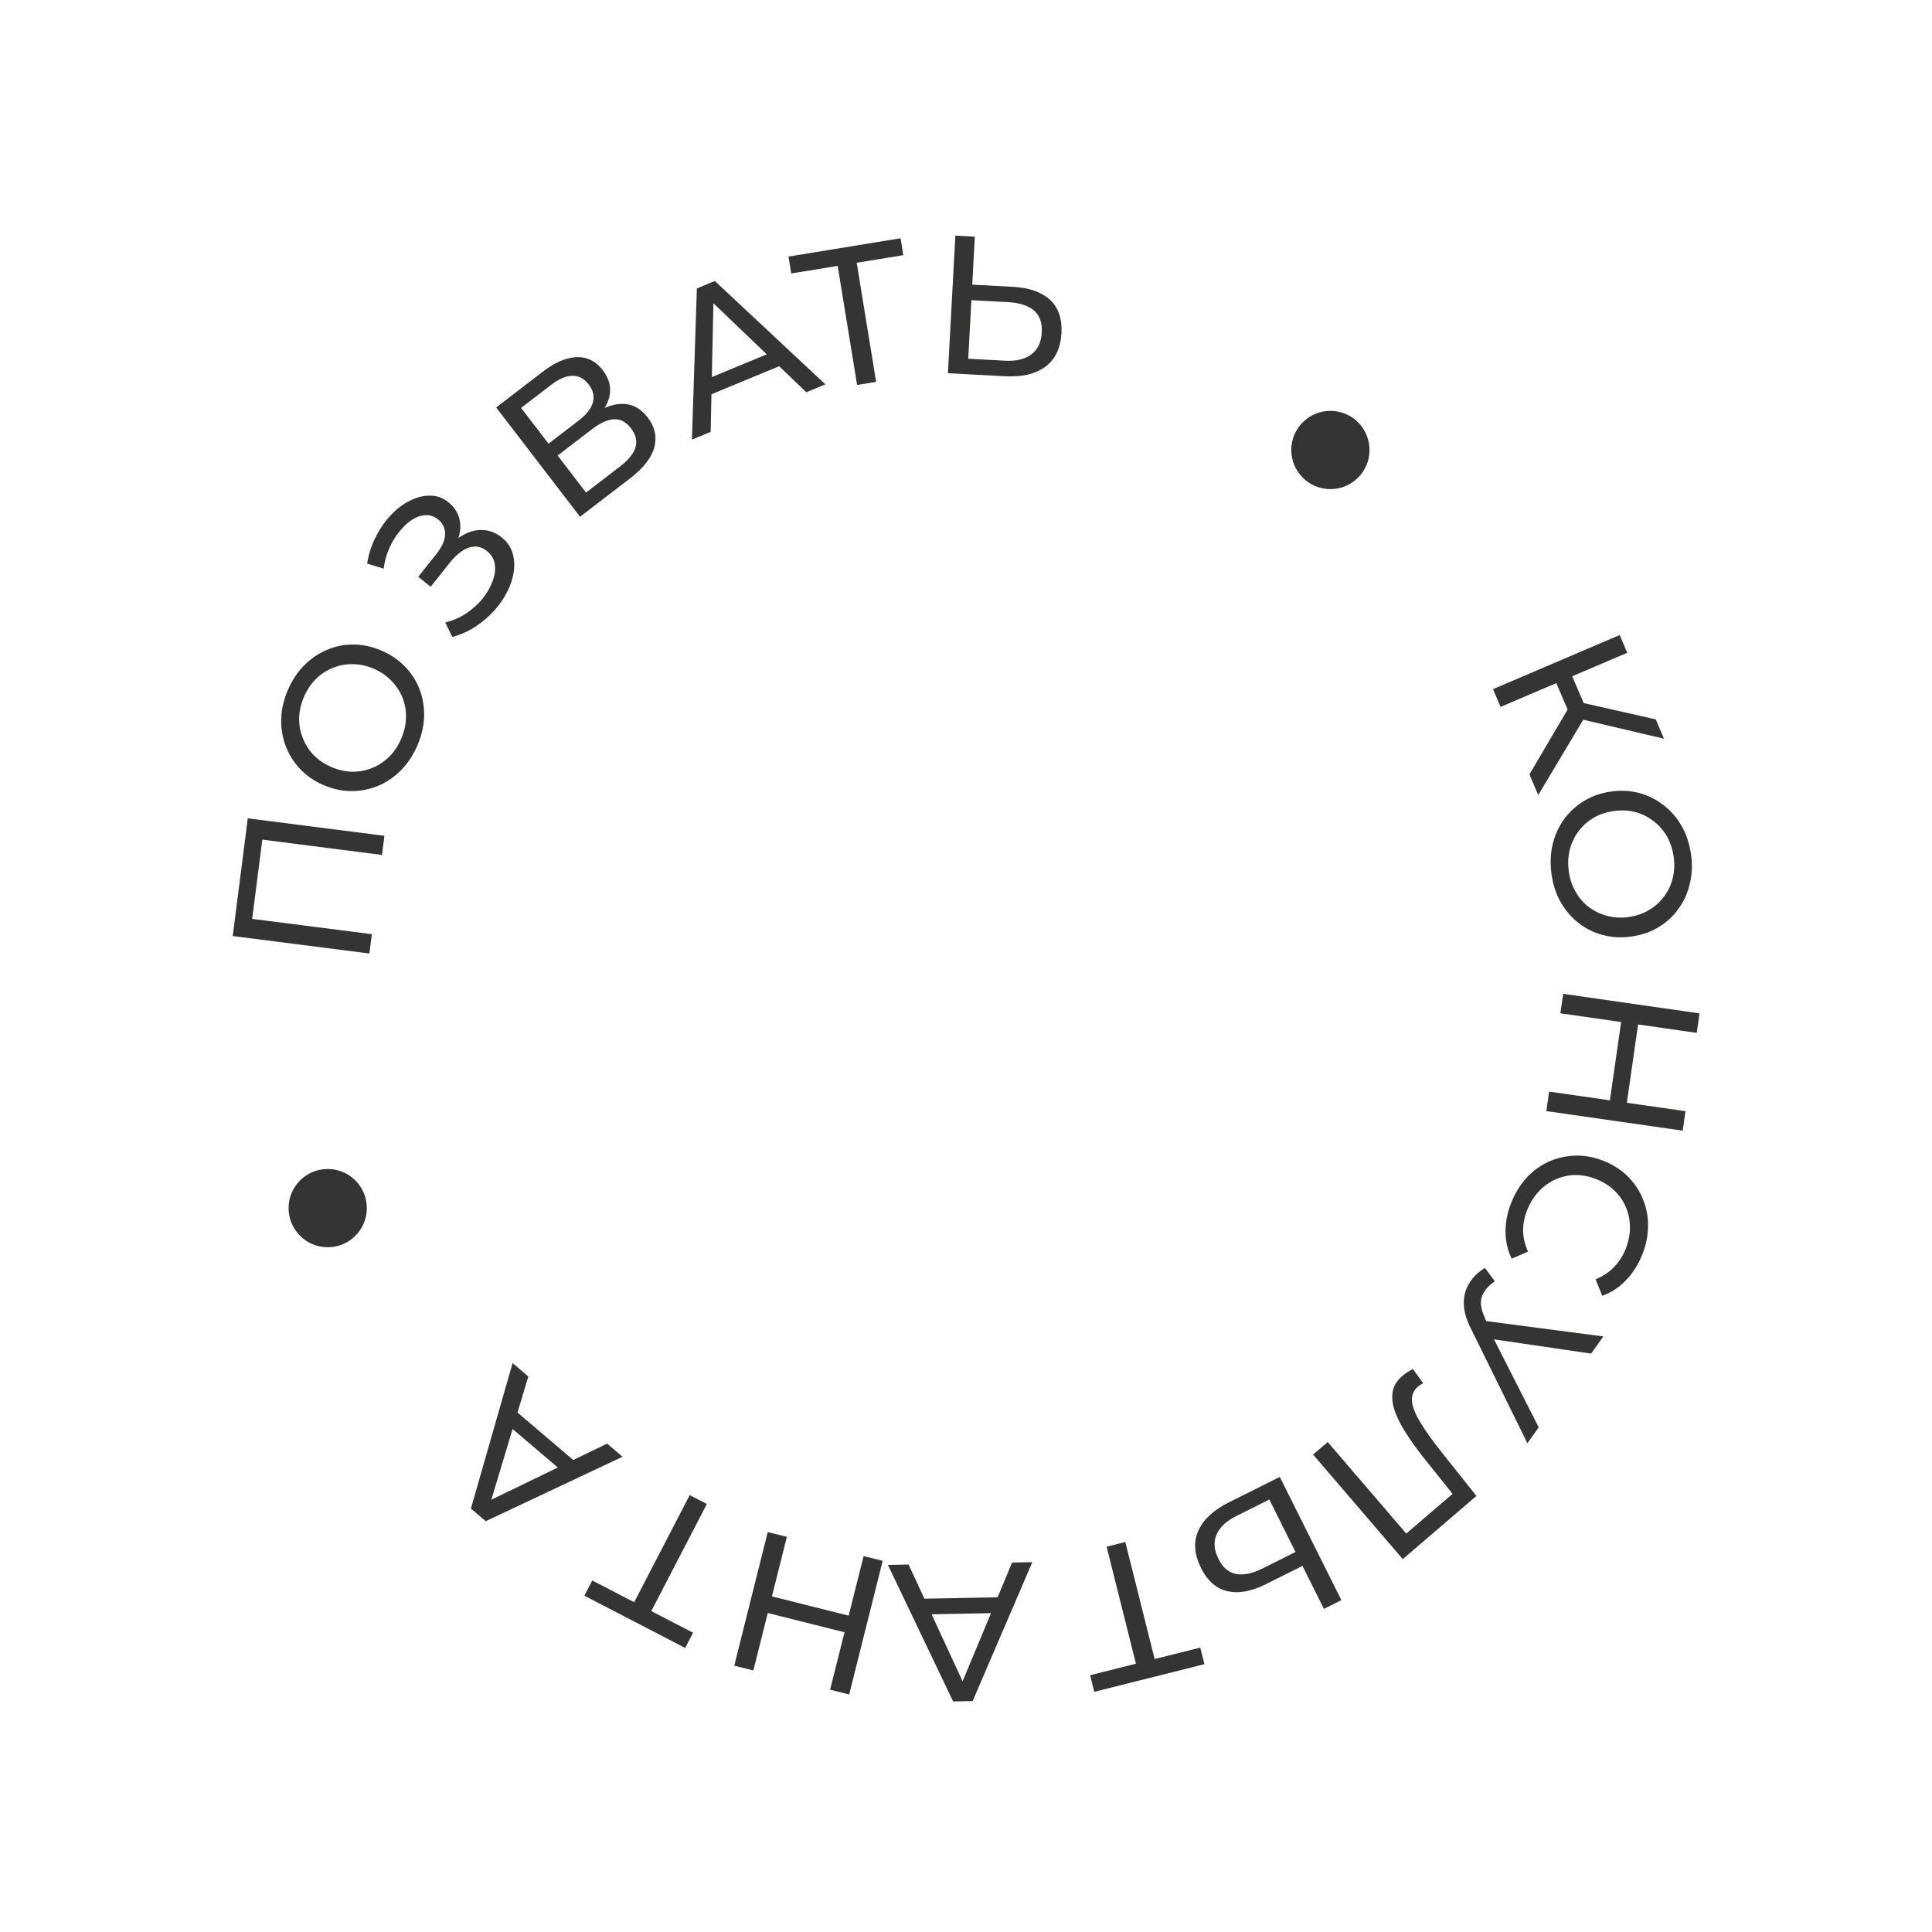 <?xml version="1.0" encoding="UTF-8"?> <svg xmlns="http://www.w3.org/2000/svg" width="79" height="79" viewBox="0 0 79 79" fill="none"><path d="M15.104 38.989L9.517 38.275L10.132 33.462L15.719 34.176L15.619 34.959L10.519 34.306L10.751 34.141L10.287 37.773L10.104 37.547L15.205 38.199L15.104 38.989Z" fill="#343432"></path><path d="M17.064 30.488C16.894 30.882 16.669 31.22 16.39 31.503C16.112 31.78 15.802 31.991 15.459 32.135C15.112 32.277 14.748 32.348 14.368 32.348C13.989 32.347 13.609 32.266 13.23 32.102C12.851 31.938 12.531 31.718 12.27 31.442C12.01 31.166 11.814 30.854 11.684 30.505C11.549 30.155 11.488 29.783 11.499 29.391C11.511 28.999 11.603 28.603 11.775 28.204C11.945 27.81 12.168 27.477 12.443 27.204C12.716 26.925 13.026 26.714 13.374 26.572C13.719 26.423 14.08 26.351 14.457 26.356C14.837 26.356 15.219 26.439 15.603 26.605C15.987 26.771 16.31 26.992 16.57 27.268C16.833 27.54 17.031 27.853 17.164 28.208C17.294 28.557 17.353 28.927 17.341 29.319C17.327 29.704 17.235 30.094 17.064 30.488ZM16.407 30.204C16.53 29.919 16.595 29.634 16.601 29.35C16.608 29.061 16.562 28.79 16.461 28.536C16.358 28.275 16.206 28.043 16.008 27.841C15.811 27.633 15.57 27.467 15.284 27.344C14.999 27.221 14.713 27.159 14.427 27.158C14.143 27.152 13.873 27.202 13.617 27.308C13.358 27.407 13.126 27.558 12.921 27.761C12.719 27.96 12.556 28.202 12.432 28.488C12.307 28.779 12.24 29.068 12.232 29.357C12.227 29.641 12.276 29.913 12.379 30.174C12.478 30.433 12.626 30.666 12.822 30.874C13.021 31.077 13.263 31.24 13.549 31.363C13.835 31.486 14.119 31.551 14.403 31.556C14.689 31.557 14.963 31.506 15.223 31.402C15.479 31.297 15.709 31.145 15.912 30.946C16.116 30.742 16.282 30.495 16.407 30.204Z" fill="#343432"></path><path d="M18.496 26.045L18.205 25.453C18.51 25.381 18.792 25.259 19.052 25.089C19.314 24.914 19.54 24.713 19.728 24.485C19.912 24.254 20.049 24.017 20.14 23.774C20.234 23.527 20.265 23.294 20.233 23.077C20.2 22.859 20.092 22.676 19.907 22.529C19.681 22.349 19.435 22.304 19.171 22.395C18.909 22.482 18.65 22.687 18.393 23.01L17.61 23.992L17.101 23.586L17.848 22.648C18.072 22.367 18.189 22.104 18.199 21.858C18.209 21.605 18.111 21.397 17.905 21.233C17.75 21.109 17.581 21.054 17.399 21.067C17.217 21.072 17.033 21.135 16.848 21.255C16.667 21.371 16.494 21.532 16.33 21.738C16.166 21.936 16.027 22.165 15.916 22.426C15.8 22.683 15.724 22.959 15.689 23.253L15.012 23.044C15.075 22.655 15.192 22.292 15.364 21.956C15.535 21.612 15.742 21.314 15.984 21.061C16.223 20.805 16.481 20.61 16.76 20.475C17.038 20.333 17.312 20.263 17.584 20.267C17.855 20.263 18.105 20.353 18.336 20.537C18.546 20.704 18.689 20.907 18.766 21.147C18.838 21.383 18.842 21.633 18.776 21.896C18.706 22.156 18.569 22.414 18.366 22.669L18.216 22.509C18.45 22.215 18.7 22 18.967 21.863C19.233 21.718 19.499 21.655 19.765 21.675C20.034 21.69 20.281 21.788 20.508 21.969C20.722 22.139 20.869 22.346 20.95 22.589C21.027 22.828 21.047 23.087 21.01 23.366C20.972 23.638 20.883 23.913 20.743 24.193C20.606 24.468 20.425 24.729 20.201 24.976C19.977 25.222 19.721 25.44 19.434 25.629C19.149 25.814 18.837 25.953 18.496 26.045Z" fill="#343432"></path><path d="M23.718 21.13L20.289 16.661L22.21 15.187C22.696 14.814 23.152 14.62 23.579 14.604C24.006 14.587 24.363 14.766 24.65 15.141C24.931 15.507 25.014 15.889 24.901 16.287C24.784 16.681 24.51 17.043 24.081 17.373L24.049 17.093C24.547 16.711 25.004 16.519 25.422 16.516C25.84 16.506 26.194 16.691 26.485 17.07C26.779 17.453 26.869 17.86 26.754 18.293C26.641 18.718 26.31 19.141 25.761 19.563L23.718 21.13ZM23.963 20.141L25.361 19.068C25.701 18.807 25.909 18.549 25.985 18.295C26.061 18.034 26 17.773 25.801 17.513C25.602 17.254 25.369 17.131 25.103 17.146C24.842 17.157 24.541 17.294 24.2 17.555L22.802 18.628L23.963 20.141ZM22.43 18.142L23.674 17.187C23.985 16.949 24.174 16.706 24.241 16.458C24.312 16.208 24.257 15.963 24.074 15.725C23.888 15.482 23.664 15.363 23.404 15.367C23.147 15.367 22.863 15.487 22.553 15.725L21.308 16.68L22.43 18.142Z" fill="#343432"></path><path d="M28.293 17.976L28.495 11.796L29.231 11.491L33.75 15.716L32.97 16.039L28.883 12.123L29.18 12L29.059 17.659L28.293 17.976ZM28.758 16.259L28.712 15.582L31.642 14.368L32.104 14.874L28.758 16.259Z" fill="#343432"></path><path d="M35.047 15.741L34.219 10.666L34.451 10.84L32.355 11.182L32.242 10.491L36.824 9.743L36.937 10.434L34.84 10.776L34.997 10.539L35.825 15.614L35.047 15.741Z" fill="#343432"></path><path d="M41.426 11.729C42.09 11.765 42.594 11.943 42.937 12.262C43.279 12.576 43.435 13.028 43.403 13.617C43.37 14.238 43.149 14.699 42.74 14.999C42.337 15.295 41.785 15.423 41.083 15.385L38.761 15.26L39.065 9.635L39.861 9.678L39.755 11.639L41.426 11.729ZM41.086 14.749C41.552 14.774 41.913 14.689 42.171 14.493C42.434 14.298 42.577 13.997 42.599 13.59C42.62 13.193 42.513 12.895 42.277 12.694C42.04 12.493 41.687 12.38 41.215 12.354L39.721 12.274L39.591 14.668L41.086 14.749Z" fill="#343432"></path><path d="M62.539 31.665L64.288 28.695L64.914 29.136L62.899 32.509L62.539 31.665ZM61.049 28.18L66.229 25.966L66.539 26.692L61.359 28.905L61.049 28.18ZM63.543 27.709L64.194 27.431L64.912 29.111L64.261 29.389L63.543 27.709ZM64.528 29.38L64.341 28.655L67.703 29.415L68.041 30.206L64.528 29.38Z" fill="#343432"></path><path d="M63.441 35.737C63.381 35.312 63.398 34.906 63.49 34.519C63.583 34.138 63.739 33.797 63.956 33.495C64.18 33.193 64.454 32.944 64.778 32.747C65.103 32.55 65.47 32.423 65.879 32.366C66.288 32.309 66.675 32.33 67.042 32.431C67.408 32.532 67.737 32.697 68.029 32.927C68.326 33.156 68.572 33.441 68.766 33.783C68.96 34.124 69.087 34.51 69.147 34.94C69.206 35.365 69.189 35.766 69.095 36.142C69.007 36.522 68.852 36.864 68.629 37.166C68.412 37.472 68.14 37.721 67.815 37.913C67.49 38.11 67.121 38.237 66.706 38.295C66.292 38.353 65.902 38.332 65.536 38.231C65.17 38.136 64.838 37.971 64.54 37.736C64.248 37.506 64.005 37.221 63.811 36.879C63.623 36.543 63.5 36.162 63.441 35.737ZM64.15 35.638C64.193 35.946 64.286 36.223 64.428 36.468C64.572 36.719 64.752 36.927 64.97 37.091C65.194 37.26 65.444 37.38 65.719 37.45C65.995 37.525 66.287 37.541 66.595 37.498C66.903 37.455 67.18 37.36 67.425 37.212C67.67 37.069 67.875 36.886 68.039 36.663C68.209 36.444 68.328 36.195 68.397 35.914C68.467 35.639 68.481 35.347 68.438 35.039C68.394 34.726 68.3 34.444 68.157 34.193C68.014 33.947 67.831 33.74 67.607 33.571C67.388 33.401 67.141 33.278 66.865 33.203C66.59 33.133 66.298 33.12 65.99 33.163C65.682 33.206 65.405 33.298 65.159 33.441C64.915 33.589 64.708 33.775 64.539 33.999C64.375 34.222 64.258 34.471 64.188 34.747C64.119 35.027 64.106 35.324 64.15 35.638Z" fill="#343432"></path><path d="M68.92 45.437L68.806 46.233L63.23 45.433L63.344 44.636L68.92 45.437ZM63.804 41.434L63.918 40.638L69.494 41.438L69.379 42.234L63.804 41.434ZM65.819 45.065L66.3 41.711L66.993 41.811L66.512 45.164L65.819 45.065Z" fill="#343432"></path><path d="M61.81 49.145C61.972 48.748 62.188 48.407 62.455 48.122C62.725 47.844 63.031 47.63 63.37 47.48C63.713 47.336 64.075 47.261 64.454 47.254C64.834 47.248 65.217 47.323 65.605 47.482C65.992 47.641 66.318 47.856 66.584 48.127C66.85 48.398 67.051 48.707 67.187 49.053C67.329 49.4 67.396 49.767 67.389 50.153C67.384 50.545 67.301 50.94 67.138 51.337C66.973 51.739 66.752 52.08 66.475 52.361C66.201 52.648 65.88 52.857 65.515 52.985L65.244 52.309C65.534 52.196 65.779 52.035 65.98 51.828C66.186 51.622 66.347 51.378 66.463 51.095C66.583 50.802 66.645 50.509 66.65 50.215C66.652 49.926 66.602 49.653 66.498 49.396C66.395 49.139 66.24 48.908 66.035 48.702C65.832 48.503 65.587 48.345 65.299 48.227C65.011 48.109 64.723 48.048 64.434 48.046C64.148 48.051 63.878 48.108 63.624 48.218C63.37 48.329 63.143 48.488 62.942 48.696C62.739 48.908 62.577 49.161 62.457 49.453C62.341 49.736 62.282 50.022 62.28 50.311C62.282 50.602 62.349 50.891 62.482 51.177L61.814 51.468C61.644 51.12 61.559 50.746 61.561 50.347C61.56 49.953 61.643 49.552 61.81 49.145Z" fill="#343432"></path><path d="M61.123 52.391C60.878 52.559 60.707 52.754 60.61 52.974C60.517 53.197 60.54 53.474 60.681 53.804L60.877 54.279L60.902 54.396L62.918 58.366L62.456 59.015L60.128 54.29C59.948 53.932 59.857 53.597 59.855 53.286C59.853 52.983 59.93 52.708 60.085 52.462C60.232 52.218 60.444 52.013 60.719 51.847L61.123 52.391ZM60.332 53.962L65.561 54.647L65.062 55.349L60.601 54.695L60.332 53.962Z" fill="#343432"></path><path d="M57.346 56.259C57.407 56.207 57.471 56.159 57.539 56.114C57.607 56.07 57.685 56.025 57.772 55.978L58.196 56.558C58.117 56.598 58.044 56.646 57.979 56.702C57.8 56.855 57.719 57.049 57.735 57.282C57.752 57.515 57.859 57.798 58.059 58.129C58.254 58.463 58.532 58.857 58.893 59.311L60.371 61.17L57.36 63.753L53.692 59.478L54.291 58.965L57.639 62.867L57.356 62.834L59.524 60.974L59.532 61.254L58.365 59.795C58.014 59.362 57.724 58.967 57.497 58.611C57.269 58.255 57.109 57.932 57.017 57.644C56.925 57.355 56.905 57.097 56.956 56.869C57.004 56.644 57.134 56.441 57.346 56.259Z" fill="#343432"></path><path d="M51.761 64.778C51.166 65.076 50.641 65.17 50.185 65.062C49.731 64.959 49.373 64.643 49.109 64.115C48.831 63.559 48.795 63.049 49.002 62.586C49.206 62.13 49.622 61.745 50.251 61.431L52.331 60.392L54.849 65.43L54.136 65.787L53.258 64.03L51.761 64.778ZM50.564 61.985C50.146 62.194 49.874 62.447 49.746 62.745C49.614 63.044 49.64 63.377 49.822 63.741C49.999 64.097 50.24 64.303 50.545 64.361C50.85 64.418 51.213 64.341 51.636 64.13L52.974 63.461L51.903 61.316L50.564 61.985Z" fill="#343432"></path><path d="M46.014 63.053L47.265 68.041L47.019 67.887L49.079 67.371L49.249 68.049L44.746 69.179L44.575 68.5L46.636 67.983L46.5 68.233L45.249 63.245L46.014 63.053Z" fill="#343432"></path><path d="M42.212 63.877L39.771 69.558L38.974 69.573L36.307 63.991L37.152 63.974L39.529 69.112L39.207 69.118L41.384 63.893L42.212 63.877ZM41.154 65.306L40.949 65.954L37.779 66.015L37.533 65.376L41.154 65.306Z" fill="#343432"></path><path d="M30.805 68.306L30.024 68.11L31.394 62.646L32.175 62.842L30.805 68.306ZM35.313 63.629L36.093 63.824L34.723 69.288L33.943 69.093L35.313 63.629ZM31.494 65.26L34.78 66.084L34.61 66.763L31.324 65.939L31.494 65.26Z" fill="#343432"></path><path d="M28.902 61.499L26.536 66.064L26.453 65.786L28.34 66.763L28.017 67.385L23.895 65.248L24.217 64.626L26.104 65.604L25.836 65.701L28.202 61.136L28.902 61.499Z" fill="#343432"></path><path d="M25.457 59.567L19.862 62.202L19.256 61.685L20.96 55.737L21.603 56.285L19.977 61.707L19.732 61.498L24.826 59.029L25.457 59.567ZM23.716 59.935L23.134 60.284L20.72 58.228L20.96 57.587L23.716 59.935Z" fill="#343432"></path><circle cx="13.4" cy="49.4" r="1.6" transform="rotate(180 13.4 49.4)" fill="#343432"></circle><circle cx="54.4" cy="18.4" r="1.6" transform="rotate(180 54.4 18.4)" fill="#343432"></circle></svg> 